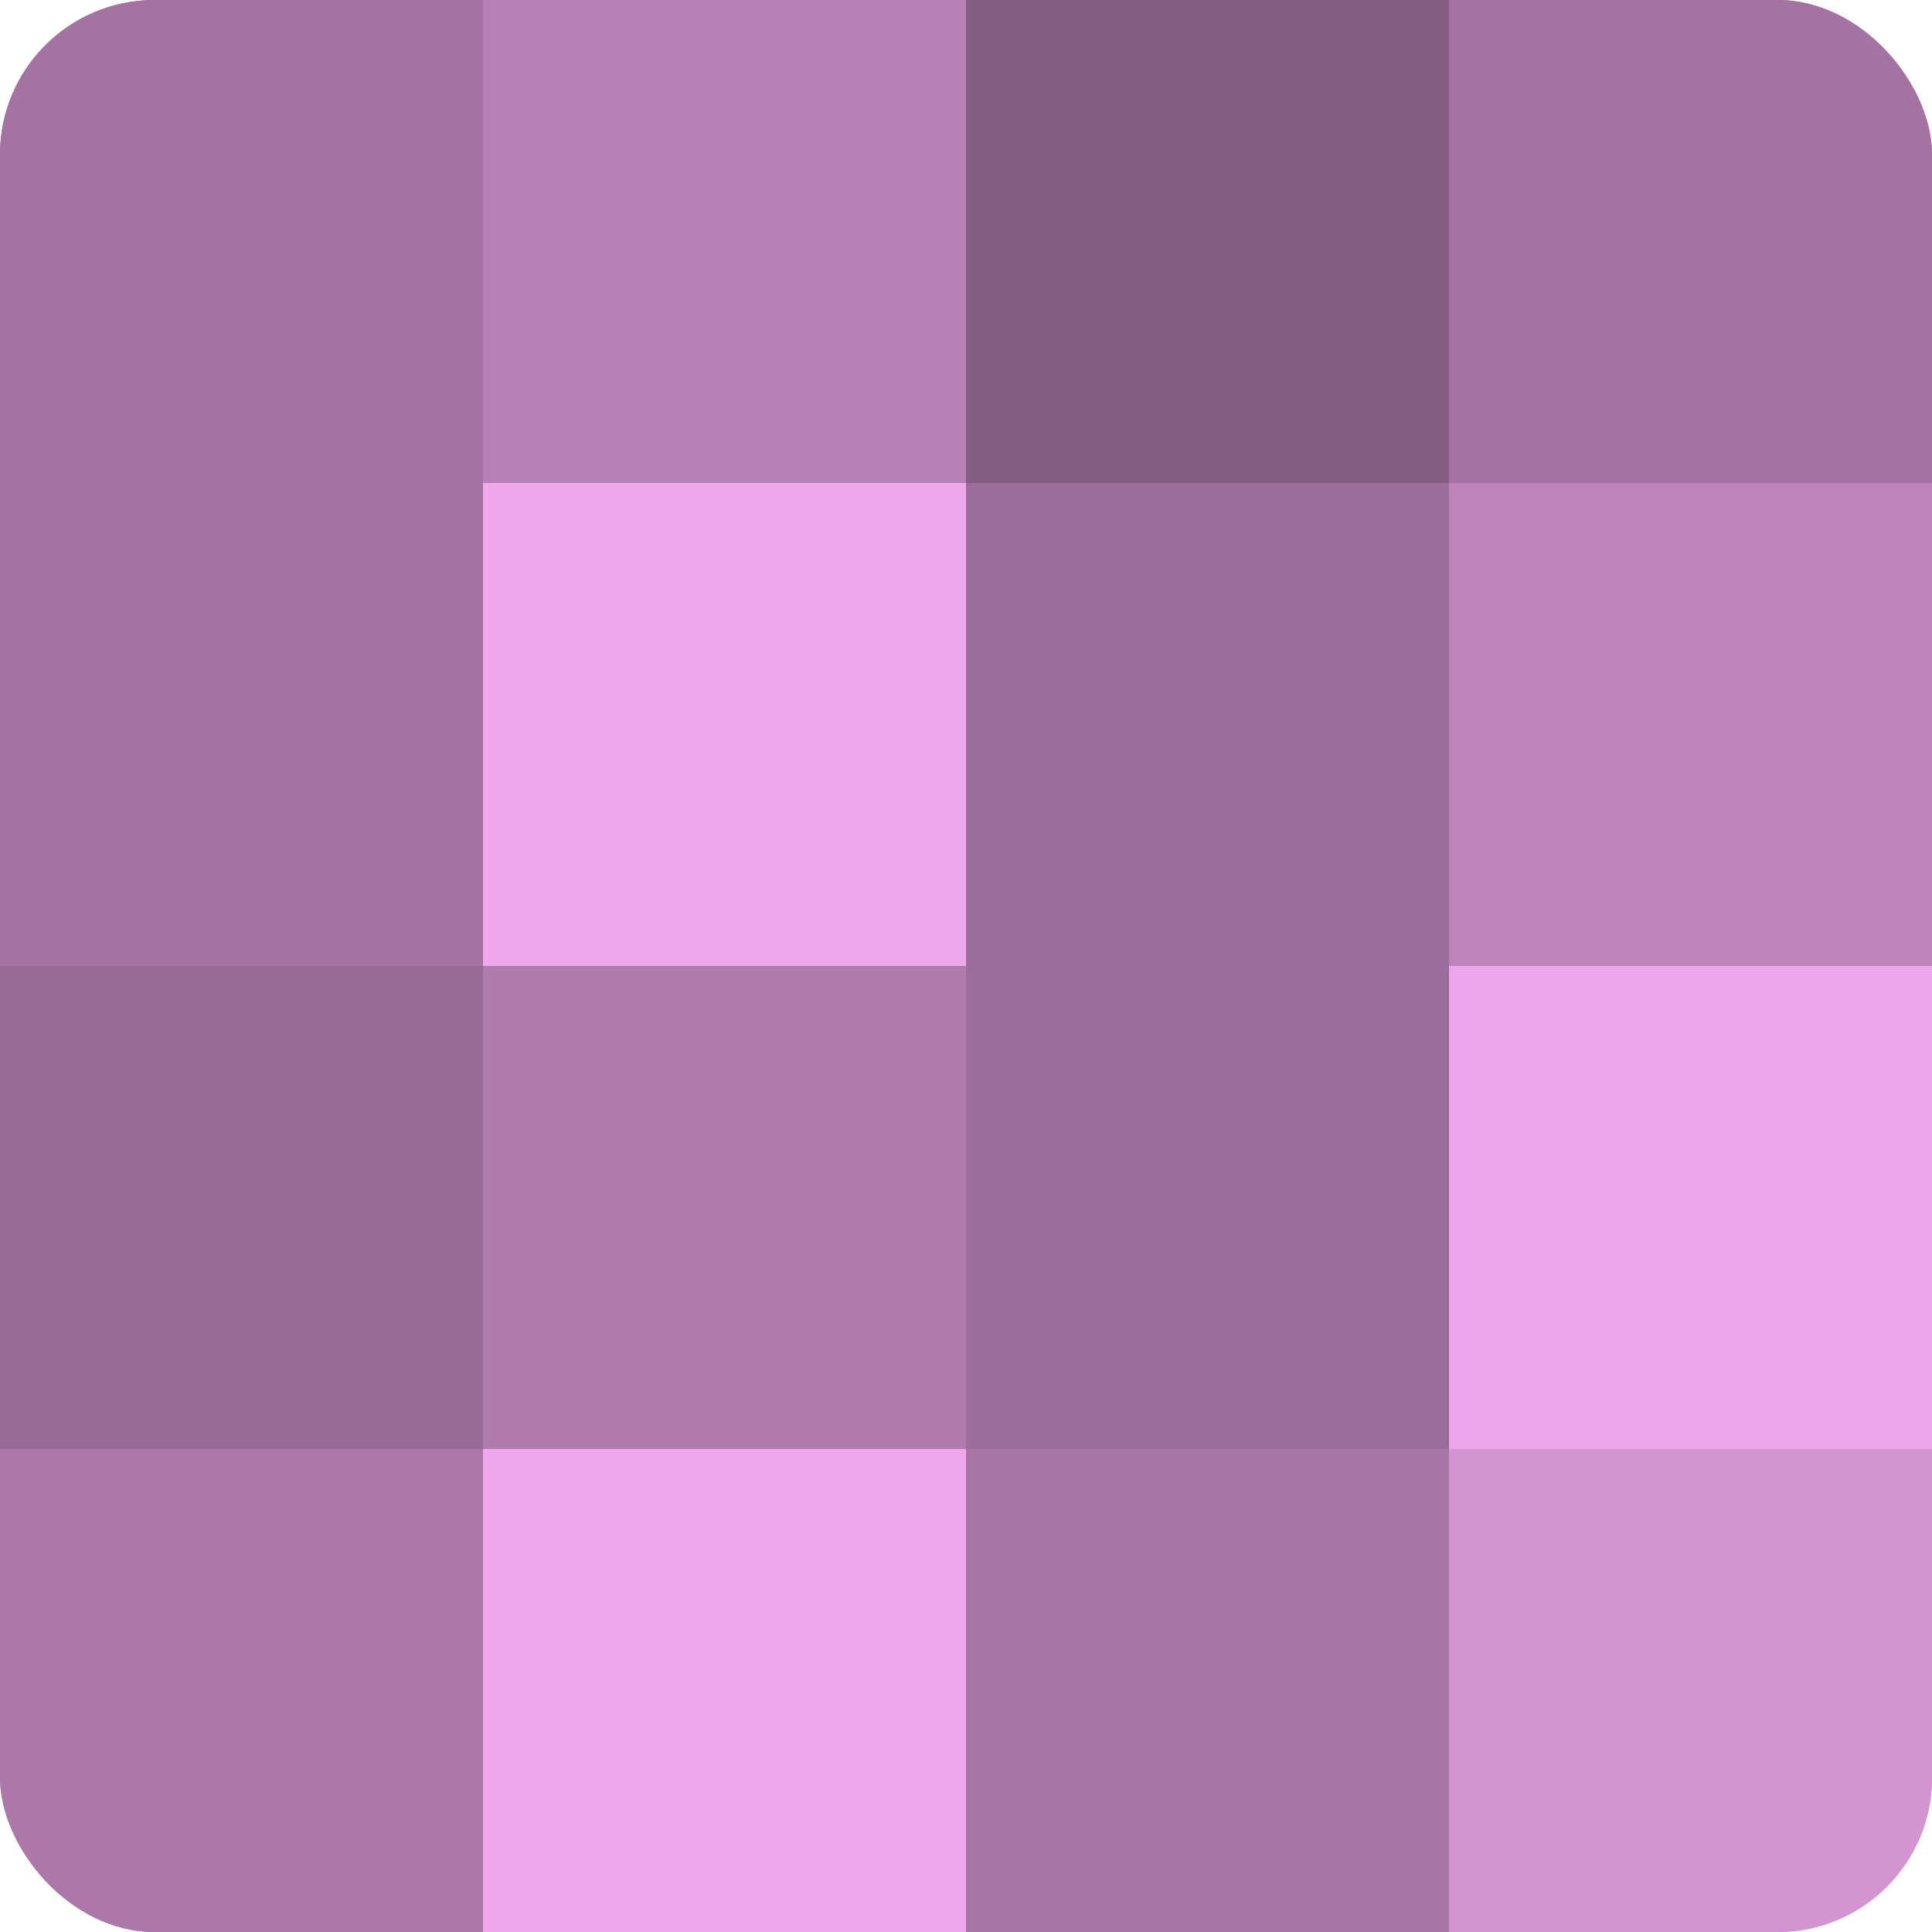 <?xml version="1.0" encoding="UTF-8"?>
<svg xmlns="http://www.w3.org/2000/svg" width="60" height="60" viewBox="0 0 100 100" preserveAspectRatio="xMidYMid meet"><defs><clipPath id="c" width="100" height="100"><rect width="100" height="100" rx="8" ry="8"/></clipPath></defs><g clip-path="url(#c)"><rect width="100" height="100" fill="#a0709d"/><rect width="25" height="25" fill="#a473a1"/><rect y="25" width="25" height="25" fill="#a473a1"/><rect y="50" width="25" height="25" fill="#986a96"/><rect y="75" width="25" height="25" fill="#ac78a9"/><rect x="25" width="25" height="25" fill="#b881b5"/><rect x="25" y="25" width="25" height="25" fill="#f0a8ec"/><rect x="25" y="50" width="25" height="25" fill="#b07bad"/><rect x="25" y="75" width="25" height="25" fill="#f0a8ec"/><rect x="50" width="25" height="25" fill="#845d82"/><rect x="50" y="25" width="25" height="25" fill="#9c6d9a"/><rect x="50" y="50" width="25" height="25" fill="#9c6d9a"/><rect x="50" y="75" width="25" height="25" fill="#a876a5"/><rect x="75" width="25" height="25" fill="#a473a1"/><rect x="75" y="25" width="25" height="25" fill="#bc84b9"/><rect x="75" y="50" width="25" height="25" fill="#eca5e8"/><rect x="75" y="75" width="25" height="25" fill="#d494d1"/></g></svg>
